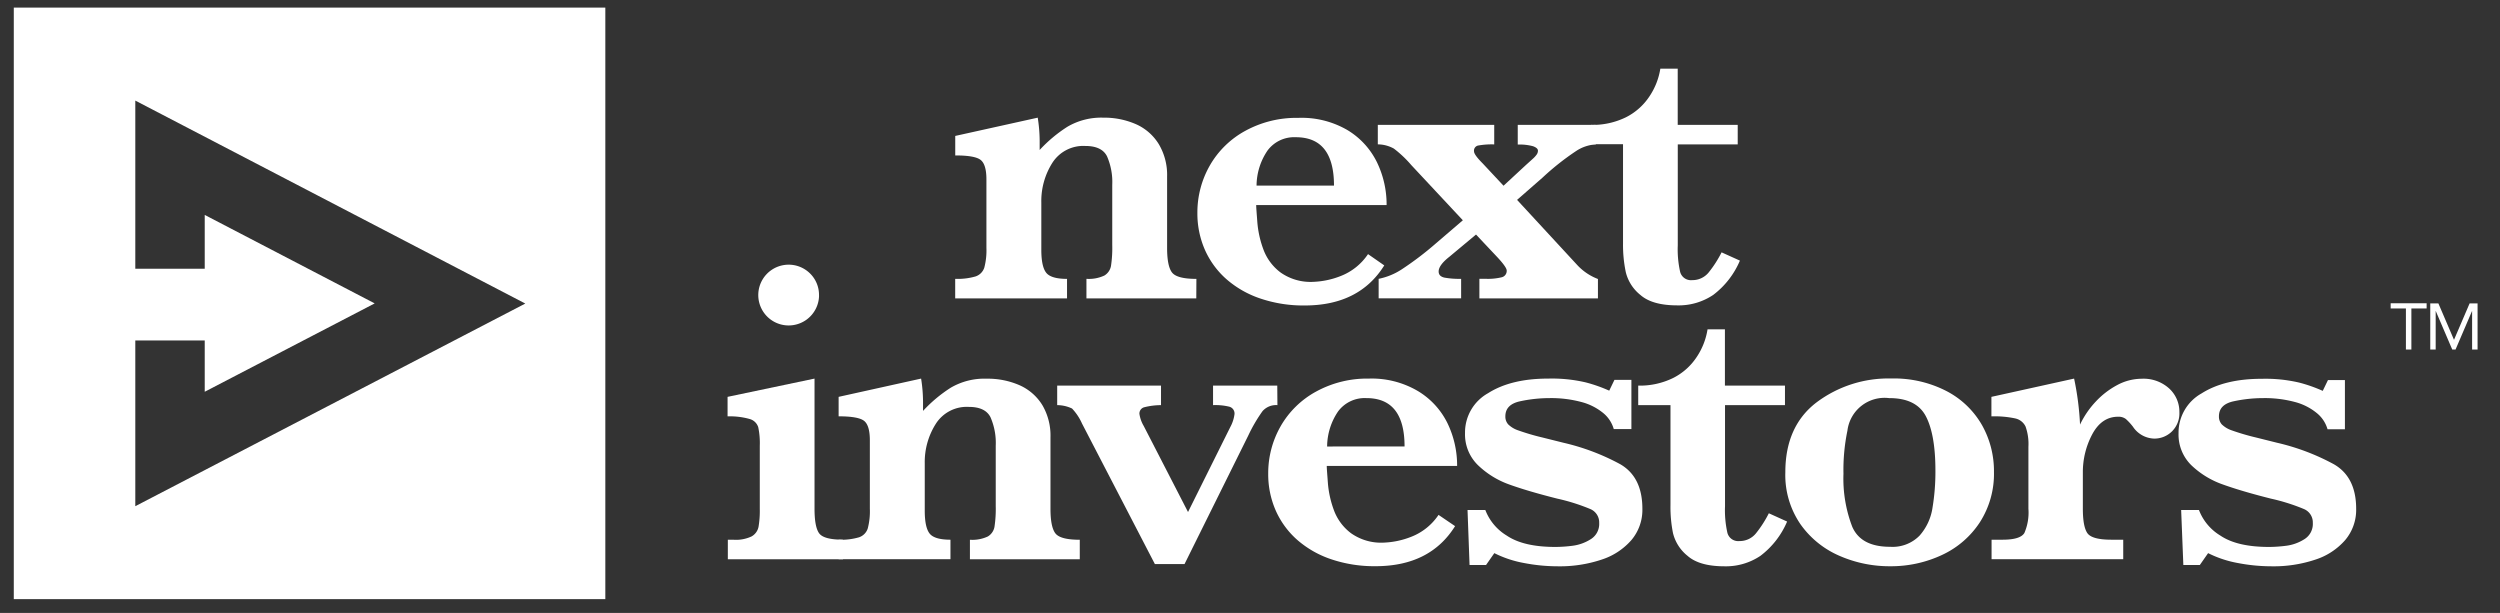<svg id="Layer_1" data-name="Layer 1" xmlns="http://www.w3.org/2000/svg" viewBox="0 0 480.4 117.78"><rect x="0" y="0" width="480.4" height="117.78" fill="#333333" stroke="none"/><defs><style>.cls-1{fill:#fff;}</style></defs><path class="cls-1" d="M2.65,1.46V115.13H116.32V1.46ZM26,97.27V65.42H39.34v9.86L72,58.3l-32.66-17V51.64H26V19.33l74.94,39Z"/><path class="cls-1" d="M466.3,59.28h-2.93v7.89h-1.05V59.28h-2.93v-1h6.91Z"/><path class="cls-1" d="M467,58.3h1.56l3,7h0l3-7h1.53v8.87h-1.05V59.73h0l-3.18,7.43h-.64l-3.18-7.43h0v7.43H467Z"/><path class="cls-1" d="M229.88,57.34H208.77V53.58a7,7,0,0,0,3.44-.63,2.7,2.7,0,0,0,1.28-1.86,23.1,23.1,0,0,0,.24-4V35.53a12.34,12.34,0,0,0-1-5.48q-1-2-4.16-2a7.05,7.05,0,0,0-6.38,3.29,13.7,13.7,0,0,0-2.09,7.56V48c0,2.15.31,3.61.94,4.41s2,1.18,4,1.18v3.75H183.55V53.58a12.19,12.19,0,0,0,3.91-.46,2.64,2.64,0,0,0,1.68-1.68,13,13,0,0,0,.41-3.81V34.47q0-2.85-1.1-3.73t-4.89-.87V26.12l15.85-3.51a29.14,29.14,0,0,1,.37,4.41c0,.35,0,.65,0,.92s0,.55,0,.88a27,27,0,0,1,5.33-4.46A12.81,12.81,0,0,1,212,22.61a15.19,15.19,0,0,1,6.3,1.26,9.79,9.79,0,0,1,4.38,3.84,11.52,11.52,0,0,1,1.59,6.19V47.64c0,2.28.3,3.85.92,4.69s2.18,1.26,4.71,1.26Z"/><path class="cls-1" d="M266.45,39.4H241.39c0,.52.1,1.62.22,3.31a19.34,19.34,0,0,0,1.15,5.18,9.71,9.71,0,0,0,3.3,4.46,10,10,0,0,0,6.3,1.81,15.91,15.91,0,0,0,5.22-1.1,11.21,11.21,0,0,0,5.3-4.23L266,51q-4.81,7.7-15.28,7.7a25.74,25.74,0,0,1-8.54-1.34,19.13,19.13,0,0,1-6.55-3.75,16.32,16.32,0,0,1-4.12-5.66,17.32,17.32,0,0,1-1.42-7,18.18,18.18,0,0,1,2.38-9.13,17.46,17.46,0,0,1,6.83-6.68,20.42,20.42,0,0,1,10.15-2.49A17.46,17.46,0,0,1,258.93,25a14.81,14.81,0,0,1,5.69,6.23A18.63,18.63,0,0,1,266.45,39.4Zm-10.11-3.74q0-9.3-7.34-9.29a6.36,6.36,0,0,0-5.44,2.57,12.11,12.11,0,0,0-2.1,6.73Z"/><path class="cls-1" d="M307.06,57.34H284.28V53.58h1.43a11,11,0,0,0,2.77-.28A1.26,1.26,0,0,0,289.53,52q0-.65-1.83-2.61l-4.07-4.32-5.18,4.32c-1.34,1.06-2,2-2,2.77,0,.63.36,1,1.08,1.18a15.84,15.84,0,0,0,3.24.24v3.75H264.92V53.58a12.62,12.62,0,0,0,4.42-1.81,60.77,60.77,0,0,0,6.58-5l5.18-4.44-9.9-10.6a21.75,21.75,0,0,0-3.36-3.18,6.47,6.47,0,0,0-3.08-.81V24h22.37v3.75a14.6,14.6,0,0,0-3,.2,1,1,0,0,0-.88,1.14c0,.43.56,1.21,1.67,2.32l4,4.28,4.32-4,1.33-1.2a4.8,4.8,0,0,0,.71-.78,1.27,1.27,0,0,0,.25-.75c0-.35-.31-.63-.94-.86a9.76,9.76,0,0,0-2.94-.32V24h15v3.75A7.6,7.6,0,0,0,302.9,29a49.53,49.53,0,0,0-6.44,5.09l-4.94,4.32L303.15,51a10.51,10.51,0,0,0,3.91,2.61Z"/><path class="cls-1" d="M334.34,50.08a16.13,16.13,0,0,1-5.14,6.6,11.89,11.89,0,0,1-6.89,2q-4.81,0-7.09-2a8.05,8.05,0,0,1-2.81-4.39,25.55,25.55,0,0,1-.53-5.44V27.71h-6.15V24a14.54,14.54,0,0,0,6.72-1.47,11.72,11.72,0,0,0,4.5-4,13.22,13.22,0,0,0,2.1-5.34h3.34V24h11.53v3.75H322.4V47.14a19.73,19.73,0,0,0,.46,5.12,2.14,2.14,0,0,0,2.3,1.57,4,4,0,0,0,3.22-1.53,21.8,21.8,0,0,0,2.44-3.81Z"/><path class="cls-1" d="M162,107.47H139.86v-3.75H141a7,7,0,0,0,3.44-.65,2.72,2.72,0,0,0,1.32-1.84,18.27,18.27,0,0,0,.24-3.46V85.67a14.67,14.67,0,0,0-.3-3.59,2.38,2.38,0,0,0-1.59-1.55,14,14,0,0,0-4.3-.52V76.26l16.71-3.51v25c0,2.28.28,3.85.86,4.69s2.09,1.26,4.56,1.26Zm-4.61-50.66a5.84,5.84,0,1,1-1.71-4.24A5.77,5.77,0,0,1,157.38,56.82Z"/><path class="cls-1" d="M207.49,107.47H186.38v-3.75a7,7,0,0,0,3.44-.63,2.7,2.7,0,0,0,1.28-1.86,23.1,23.1,0,0,0,.24-4V85.67a12.34,12.34,0,0,0-1-5.48q-1-2-4.16-2a7.05,7.05,0,0,0-6.38,3.29A13.7,13.7,0,0,0,177.7,89v9.12c0,2.15.31,3.61.94,4.41s2,1.18,4,1.18v3.75H161.15v-3.75a12.19,12.19,0,0,0,3.91-.46,2.64,2.64,0,0,0,1.68-1.68,13,13,0,0,0,.41-3.81V84.61q0-2.85-1.1-3.73T161.15,80V76.26L177,72.75a29.14,29.14,0,0,1,.37,4.41c0,.35,0,.65,0,.92s0,.55,0,.88a27,27,0,0,1,5.33-4.46,12.81,12.81,0,0,1,6.93-1.73,15.19,15.19,0,0,1,6.3,1.26,9.79,9.79,0,0,1,4.38,3.84A11.52,11.52,0,0,1,201.86,84V97.77c0,2.28.3,3.85.92,4.69s2.18,1.26,4.71,1.26Z"/><path class="cls-1" d="M245.47,77.85A3.47,3.47,0,0,0,242.61,79a29.85,29.85,0,0,0-2.72,4.65l-12.27,24.74h-5.7l-14-27A10.13,10.13,0,0,0,206,78.5a6.69,6.69,0,0,0-2.85-.65V74.1H223.1v3.75a13.41,13.41,0,0,0-3.15.39,1.25,1.25,0,0,0-1,1.28,6.35,6.35,0,0,0,.82,2.32l8.52,16.55,8.11-16.3a7.14,7.14,0,0,0,.82-2.49,1.35,1.35,0,0,0-1-1.45,11.33,11.33,0,0,0-3.12-.3V74.1h12.34Z"/><path class="cls-1" d="M280,89.54H254.95c0,.52.1,1.62.22,3.31A19.34,19.34,0,0,0,256.31,98a9.71,9.71,0,0,0,3.3,4.46,10,10,0,0,0,6.3,1.81,15.91,15.91,0,0,0,5.22-1.1,11.21,11.21,0,0,0,5.3-4.23l3.18,2.16q-4.81,7.7-15.28,7.7a25.74,25.74,0,0,1-8.54-1.34,19.13,19.13,0,0,1-6.55-3.75,16.32,16.32,0,0,1-4.12-5.66,17.32,17.32,0,0,1-1.42-7,18.18,18.18,0,0,1,2.38-9.13,17.46,17.46,0,0,1,6.83-6.68,20.42,20.42,0,0,1,10.15-2.49,17.46,17.46,0,0,1,9.43,2.41,14.81,14.81,0,0,1,5.69,6.23A18.63,18.63,0,0,1,280,89.54ZM269.9,85.79q0-9.3-7.34-9.29a6.36,6.36,0,0,0-5.44,2.57,12.11,12.11,0,0,0-2.1,6.73Z"/><path class="cls-1" d="M315.6,97.77a9,9,0,0,1-2.1,6,12.81,12.81,0,0,1-5.75,3.77,25.24,25.24,0,0,1-8.41,1.28,34.17,34.17,0,0,1-6.48-.63,21,21,0,0,1-5.71-1.9l-1.59,2.28h-3.17L282,98h3.42a9.86,9.86,0,0,0,4.12,4.92q3.22,2.18,9.33,2.18a26.94,26.94,0,0,0,3.34-.23,8.51,8.51,0,0,0,3.44-1.24,3.44,3.44,0,0,0,1.65-3.14,2.78,2.78,0,0,0-1.7-2.67,37.69,37.69,0,0,0-6.34-2q-5.63-1.42-9.21-2.71A16.76,16.76,0,0,1,284,89.38a8.25,8.25,0,0,1-2.48-6.2,8.63,8.63,0,0,1,4.42-7.62q4.43-2.82,11.6-2.81a28.41,28.41,0,0,1,7.17.73,28.75,28.75,0,0,1,4.52,1.59l1-2.07h3.26v9.45H310.1a6.18,6.18,0,0,0-2-3.06,11,11,0,0,0-4.22-2.14,22.39,22.39,0,0,0-6.09-.75,27,27,0,0,0-5.69.61c-1.89.41-2.83,1.37-2.83,2.9a2.22,2.22,0,0,0,.55,1.54,5,5,0,0,0,1.89,1.14,44.39,44.39,0,0,0,4.73,1.39l4,1a43.15,43.15,0,0,1,10.9,4.12Q315.6,91.66,315.6,97.77Z"/><path class="cls-1" d="M343.41,100.22a16.13,16.13,0,0,1-5.14,6.6,11.89,11.89,0,0,1-6.89,2q-4.81,0-7.09-2a8.05,8.05,0,0,1-2.81-4.39A25.55,25.55,0,0,1,321,97V77.85H314.8V74.1a14.54,14.54,0,0,0,6.72-1.47,11.72,11.72,0,0,0,4.5-4,13.22,13.22,0,0,0,2.1-5.34h3.34V74.1H343v3.75H331.48V97.28a19.73,19.73,0,0,0,.46,5.12,2.14,2.14,0,0,0,2.3,1.57,4,4,0,0,0,3.22-1.53,21.8,21.8,0,0,0,2.44-3.81Z"/><path class="cls-1" d="M383.16,90.68a17.24,17.24,0,0,1-2.69,9.65,17.45,17.45,0,0,1-7.27,6.3,23.11,23.11,0,0,1-10,2.18,24,24,0,0,1-9.72-2,17.78,17.78,0,0,1-7.5-6.07,16.72,16.72,0,0,1-2.91-10q0-8.84,6-13.42a23,23,0,0,1,14.35-4.59,22,22,0,0,1,10.68,2.45,16.74,16.74,0,0,1,6.79,6.56A18,18,0,0,1,383.16,90.68Zm-11.25-.25q0-6.92-1.83-10.43T363,76.5A7.19,7.19,0,0,0,355,82.76a37.13,37.13,0,0,0-.76,8.29,25.8,25.8,0,0,0,1.68,10.15q1.67,3.88,7.29,3.87a7.24,7.24,0,0,0,5.65-2.14,10.36,10.36,0,0,0,2.48-5.3A42.21,42.21,0,0,0,371.91,90.44Z"/><path class="cls-1" d="M418.79,79.19a4.87,4.87,0,0,1-1.45,3.73,4.78,4.78,0,0,1-3.4,1.36A5.07,5.07,0,0,1,409.87,82a11.18,11.18,0,0,0-1.35-1.47,2.28,2.28,0,0,0-1.51-.45q-3.18,0-5,3.44a15.48,15.48,0,0,0-1.77,7.15v7.09q0,3.43.87,4.69c.59.84,2.13,1.26,4.63,1.26H408v3.75h-25.3v-3.75h2.11q3.43,0,4.2-1.3a9.92,9.92,0,0,0,.77-4.65V85.87a10,10,0,0,0-.55-3.91,2.87,2.87,0,0,0-2-1.56,19,19,0,0,0-4.56-.39V76.26l15.89-3.51a54.91,54.91,0,0,1,1.14,8.84,17.29,17.29,0,0,1,3-4.4A15.78,15.78,0,0,1,406.83,74a10,10,0,0,1,4.71-1.22,7.33,7.33,0,0,1,5.3,1.88A6.06,6.06,0,0,1,418.79,79.19Z"/><path class="cls-1" d="M452.76,97.77a9,9,0,0,1-2.1,6,12.81,12.81,0,0,1-5.75,3.77,25.24,25.24,0,0,1-8.41,1.28,34.17,34.17,0,0,1-6.48-.63,21,21,0,0,1-5.71-1.9l-1.59,2.28h-3.17L419.13,98h3.42a9.86,9.86,0,0,0,4.12,4.92q3.22,2.18,9.33,2.18a26.94,26.94,0,0,0,3.34-.23,8.51,8.51,0,0,0,3.44-1.24,3.44,3.44,0,0,0,1.65-3.14,2.78,2.78,0,0,0-1.7-2.67,37.69,37.69,0,0,0-6.34-2q-5.63-1.42-9.21-2.71a16.76,16.76,0,0,1-6.07-3.69,8.25,8.25,0,0,1-2.48-6.2,8.63,8.63,0,0,1,4.42-7.62q4.43-2.82,11.6-2.81a28.41,28.41,0,0,1,7.17.73,28.75,28.75,0,0,1,4.52,1.59l1-2.07h3.26v9.45h-3.34a6.18,6.18,0,0,0-2-3.06A11,11,0,0,0,441,77.25a22.39,22.39,0,0,0-6.09-.75,27,27,0,0,0-5.69.61c-1.89.41-2.83,1.37-2.83,2.9a2.22,2.22,0,0,0,.55,1.54,5,5,0,0,0,1.89,1.14,44.39,44.39,0,0,0,4.73,1.39l4,1a43.15,43.15,0,0,1,10.9,4.12Q452.76,91.66,452.76,97.77Z"/></svg>
